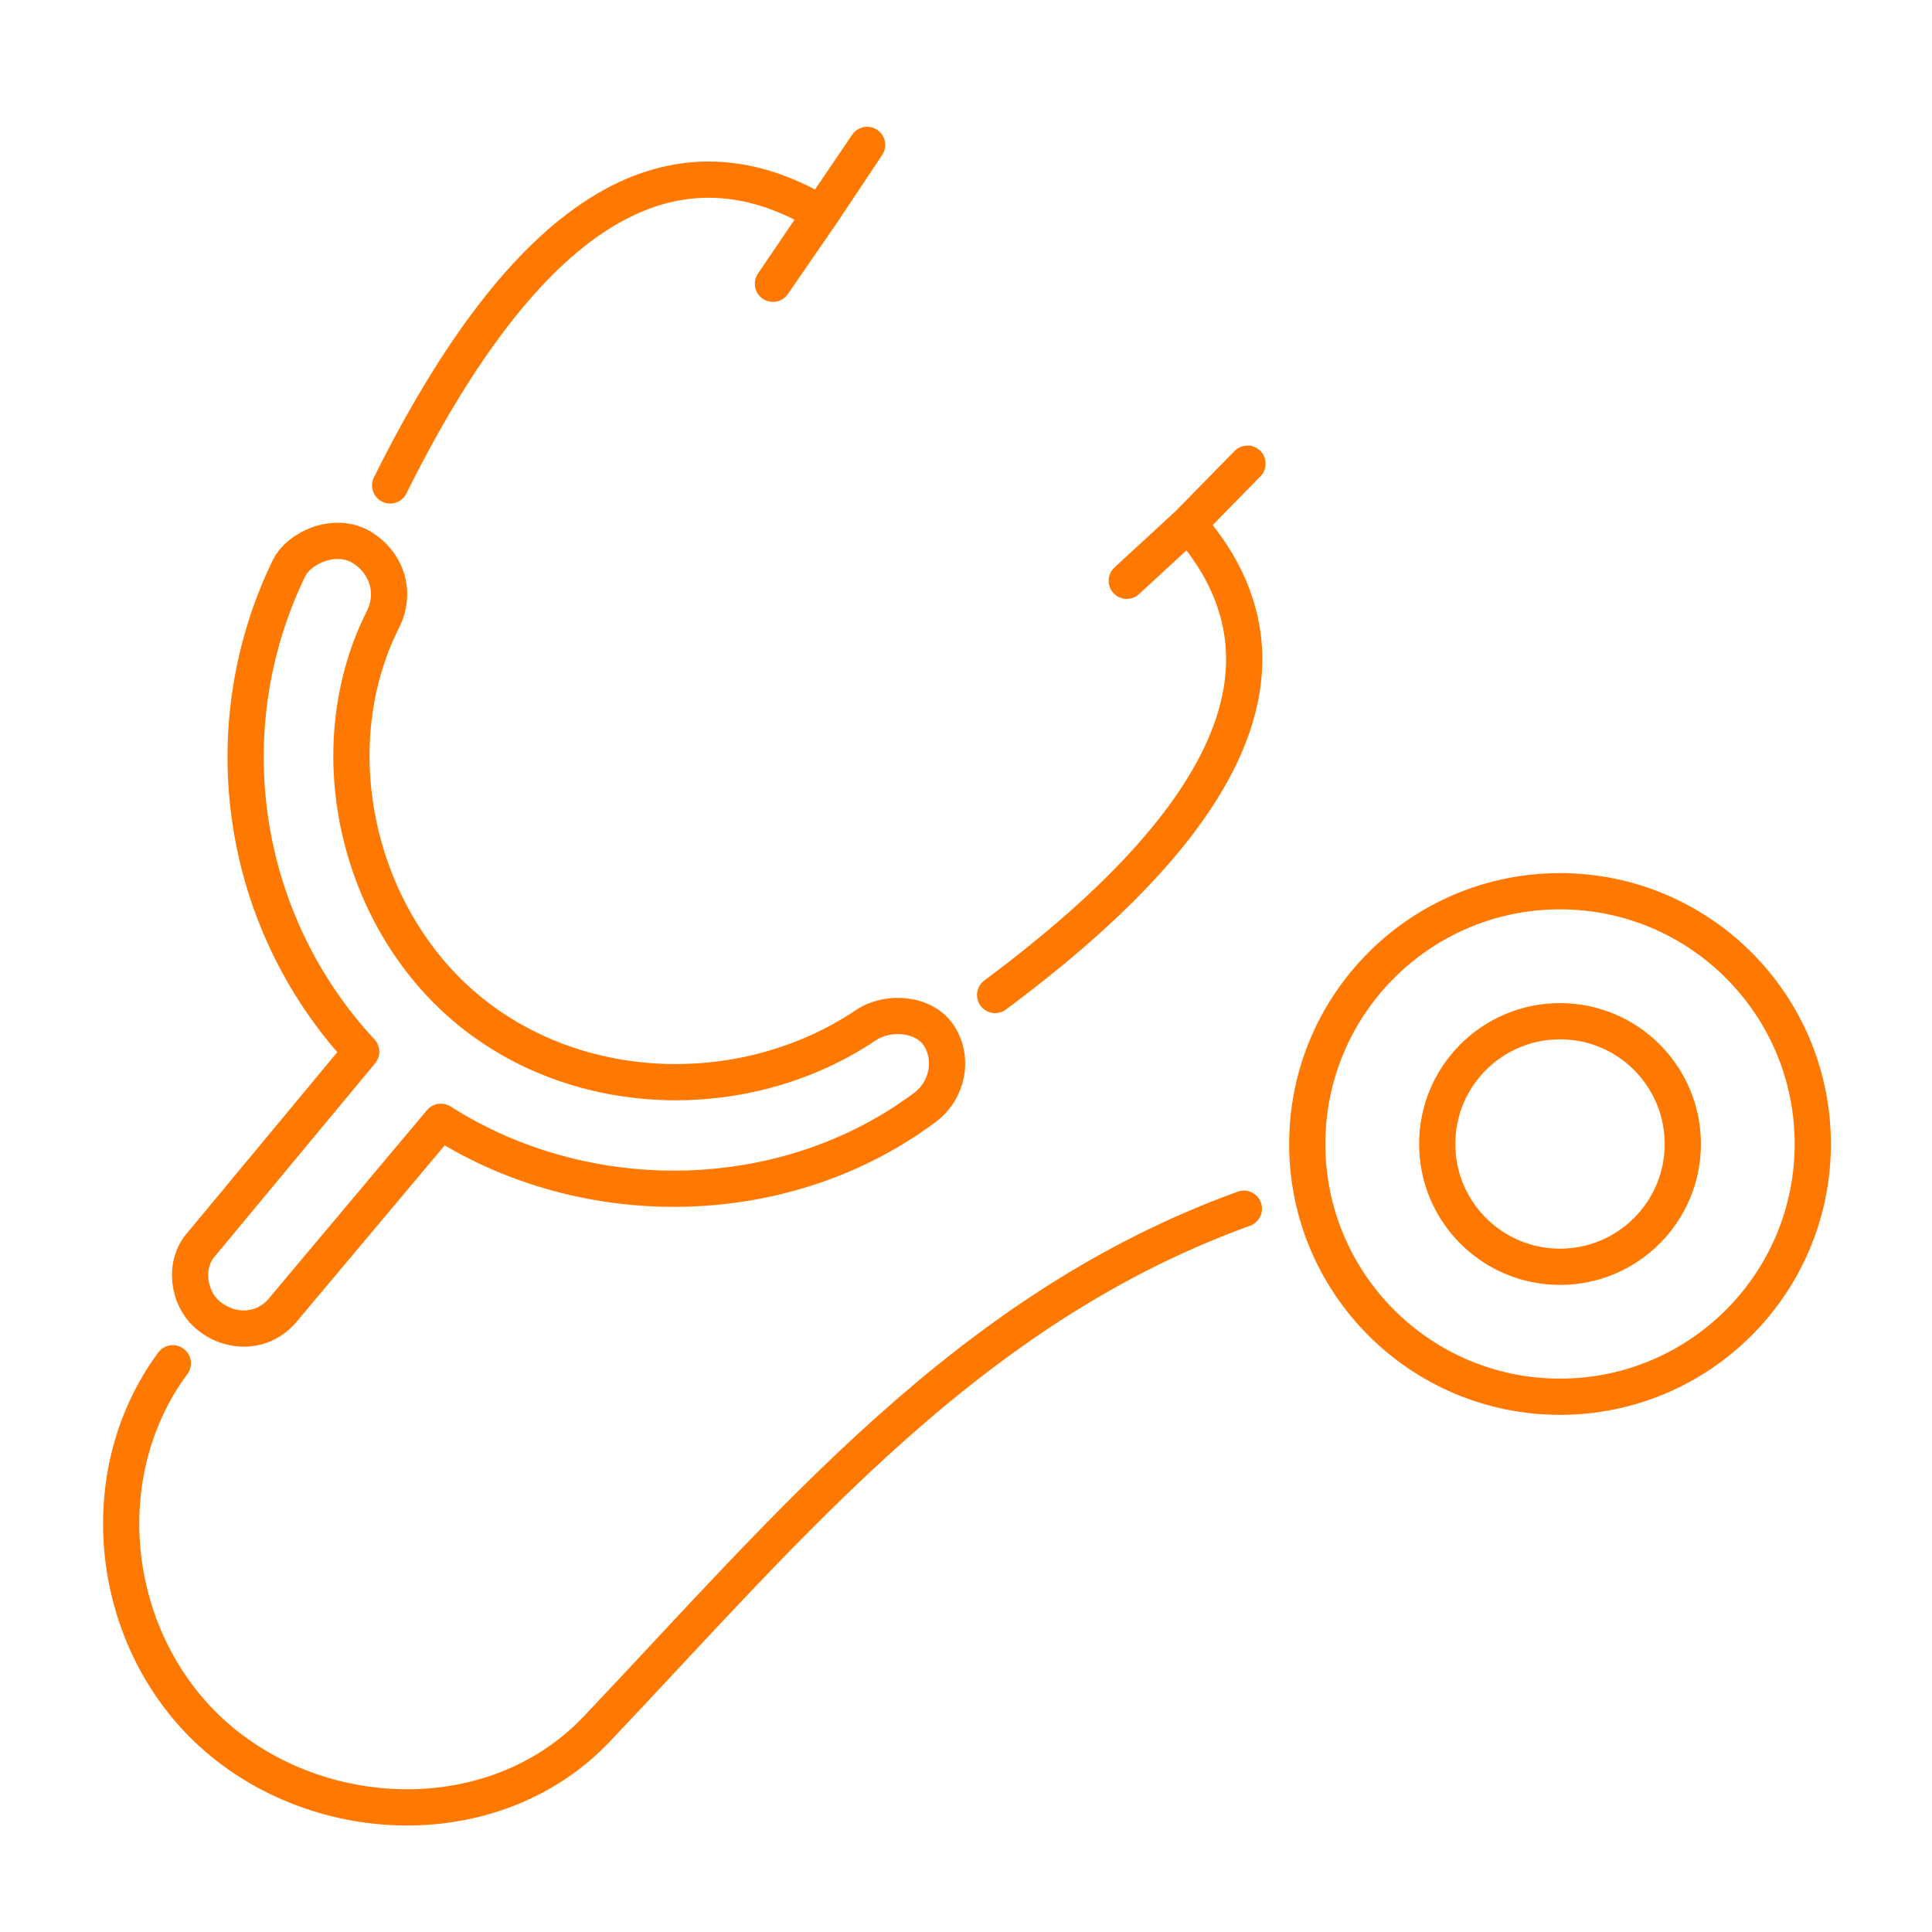 <svg width="80" height="80" viewBox="0 0 80 80" fill="none" xmlns="http://www.w3.org/2000/svg">
<path d="M51.656 19.2L49.206 21.7M49.206 21.7C54.006 27.173 51.339 33.673 41.206 41.2M49.206 21.7L46.656 24.05M34.006 8.85L35.906 6L32.006 11.75L34.006 8.85ZM34.006 8.85C27.706 5.09 21.756 8.84 16.156 20.1M7.156 56.45C3.616 61.236 4.6 68.322 9.156 72.1C13.6 75.785 20.633 75.883 24.706 71.6C32.8 63.064 40.101 54.178 51.506 50.05M14.956 22.65C16.008 23.279 16.424 24.521 15.856 25.65C13.174 30.987 14.774 37.955 19.319 41.76C23.932 45.623 30.908 45.776 35.856 42.45C36.757 41.844 38.243 41.95 38.856 42.85C39.504 43.802 39.253 45.141 38.306 45.85C32.539 50.169 24.296 50.309 18.256 46.45L11.706 54.25C10.889 55.229 9.527 55.231 8.606 54.45C7.781 53.75 7.584 52.345 8.356 51.5L14.956 43.55C9.936 38.136 8.745 30.199 11.956 23.55C12.391 22.65 13.888 22.021 14.956 22.65ZM75.063 47.37C75.063 53.151 70.377 57.836 64.597 57.836C58.816 57.836 54.131 53.151 54.131 47.37C54.131 41.59 58.816 36.904 64.597 36.904C70.377 36.904 75.063 41.59 75.063 47.37ZM69.681 47.37C69.681 50.178 67.405 52.455 64.597 52.455C61.788 52.455 59.512 50.178 59.512 47.37C59.512 44.562 61.788 42.286 64.597 42.286C67.405 42.286 69.681 44.562 69.681 47.37Z" stroke="#FF7800" stroke-width="1.5" stroke-linecap="round" stroke-linejoin="round"/>
</svg>
